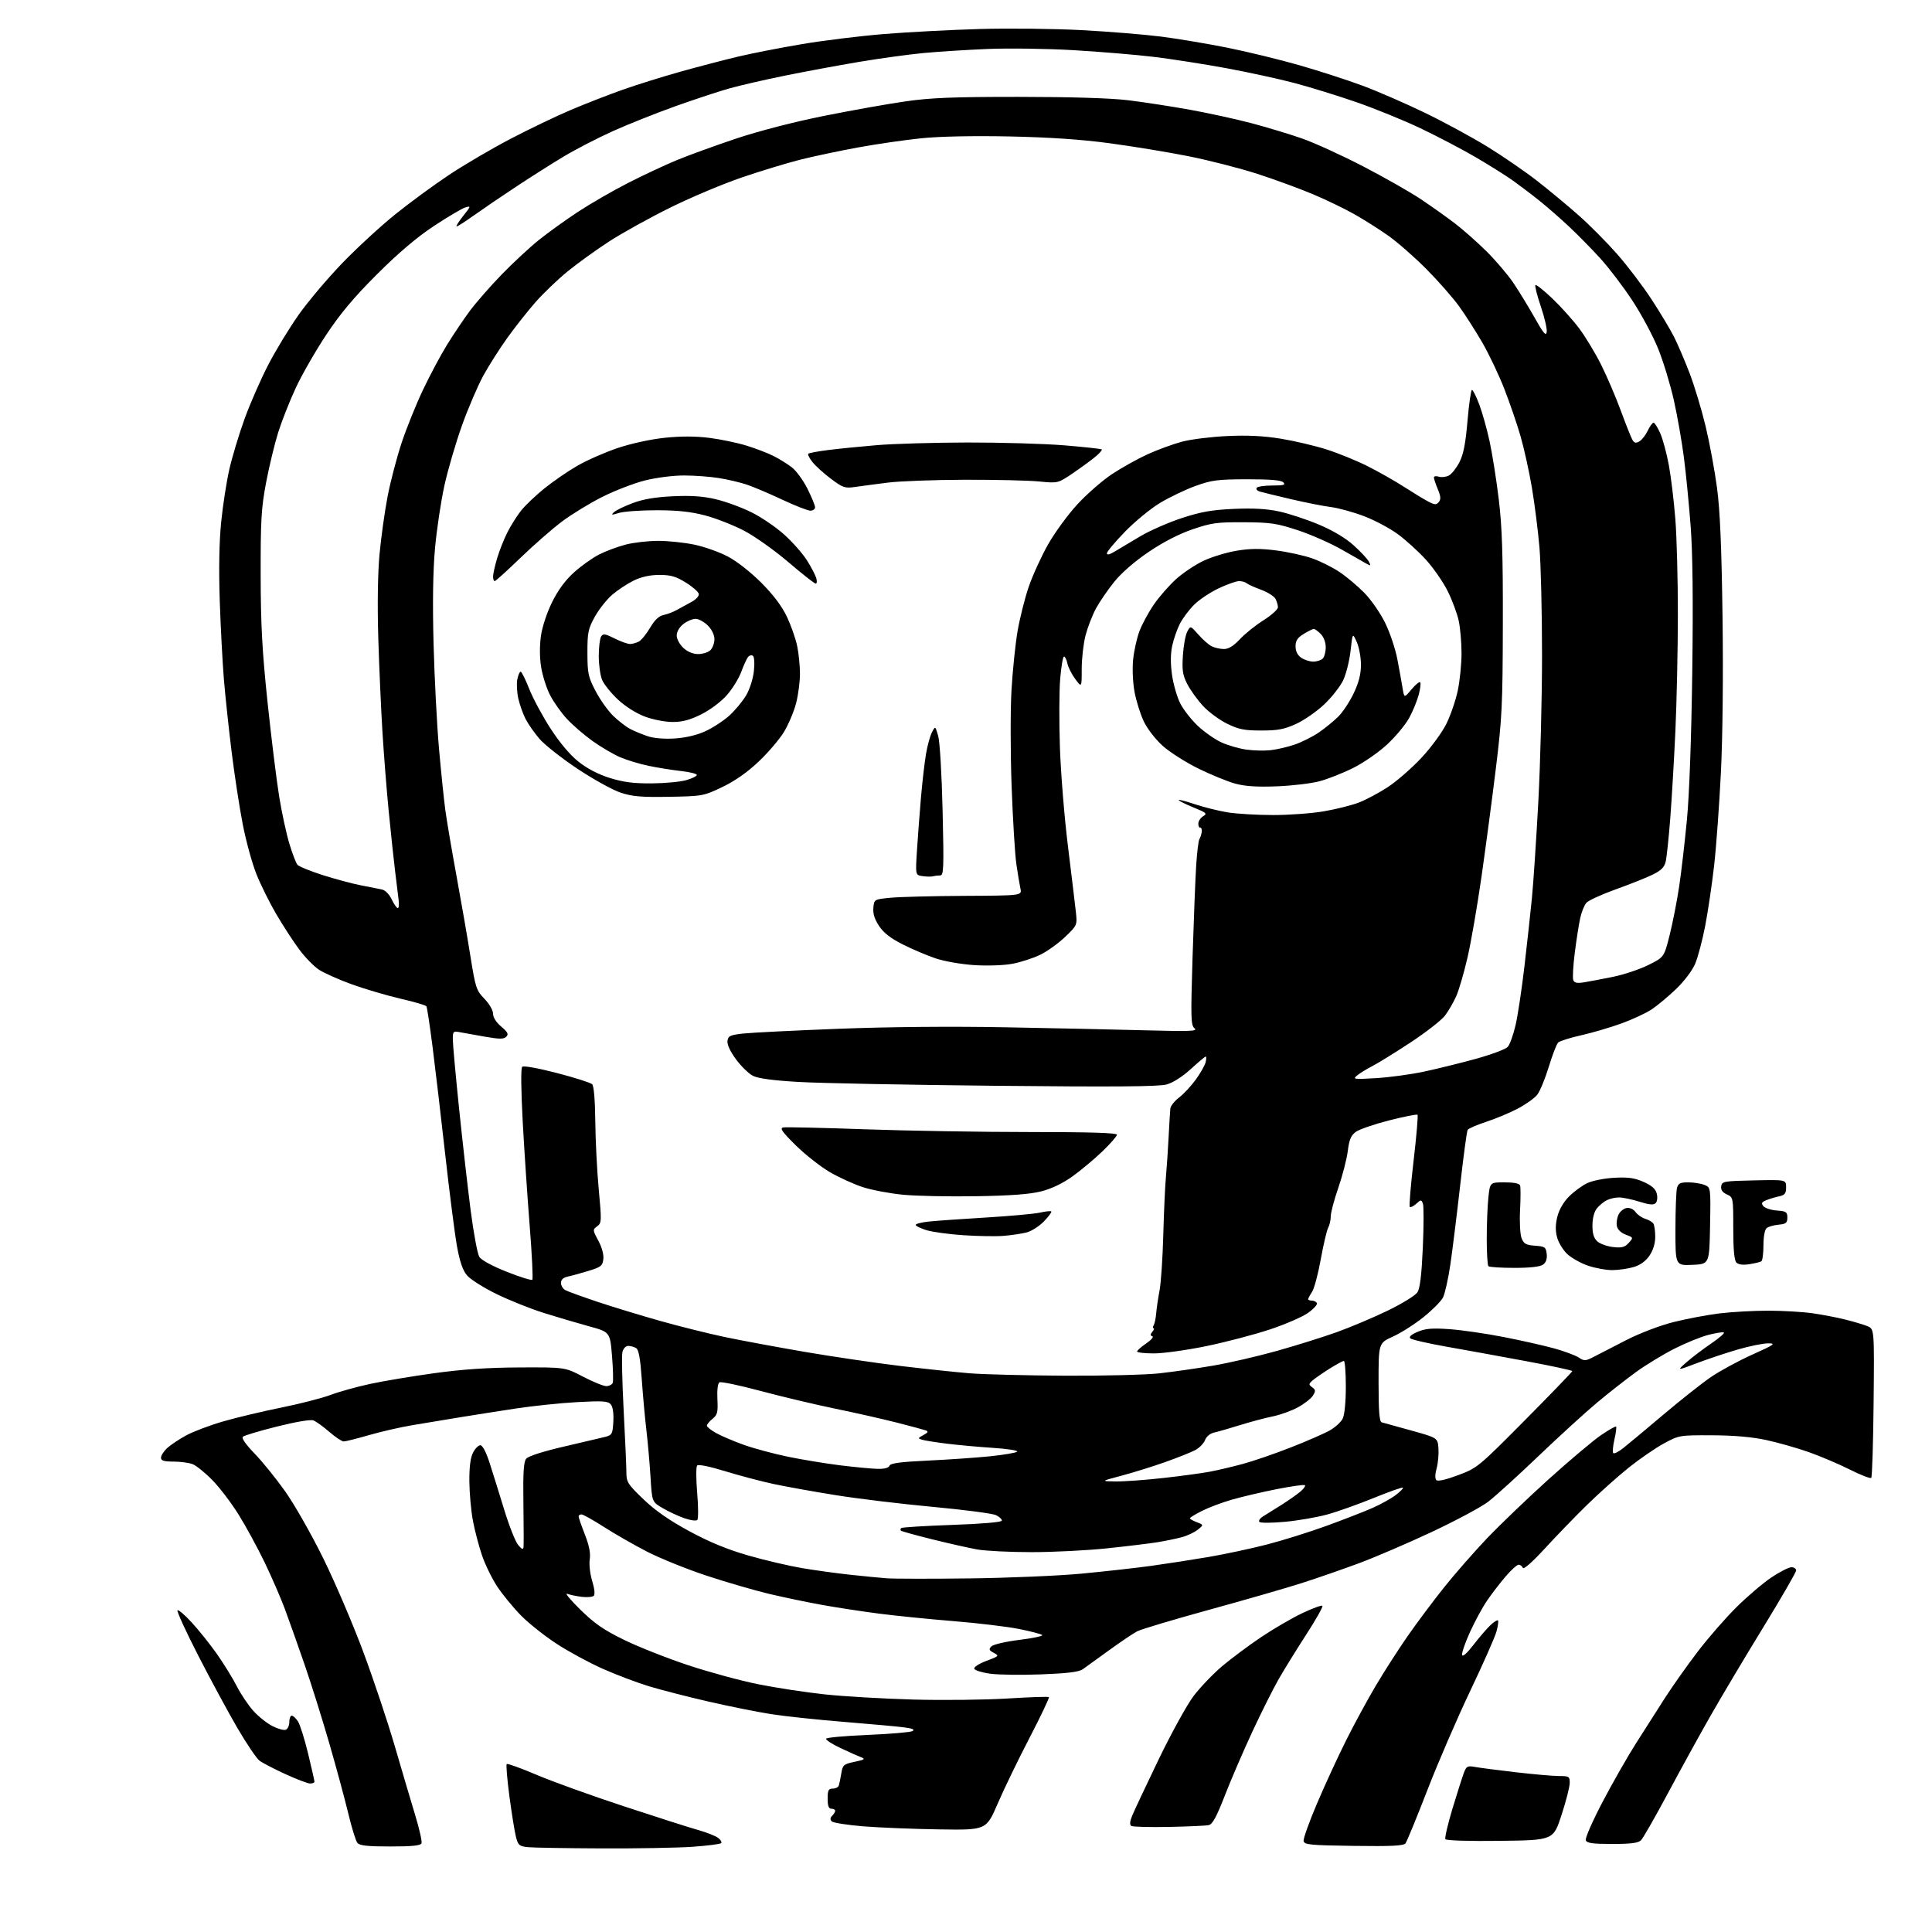 <?xml version="1.0" encoding="UTF-8" standalone="no"?>
<svg 
  version="1.1" 
  xmlns="http://www.w3.org/2000/svg" 
  xmlns:xlink="http://www.w3.org/1999/xlink" 
  xmlns:svg="http://www.w3.org/2000/svg"
  xmlns:rdf="http://www.w3.org/1999/02/22-rdf-syntax-ns#"
  xmlns:cc="http://creativecommons.org/ns#"
  xmlns:dc="http://purl.org/dc/elements/1.1/"
  viewBox="0 0 768 768"
  width="768"
  height="768"
>
<style>svg {background-color: white; }</style>"
<path stroke="none" fill="black" fill-rule="evenodd" d="M239.00,734.77C224.97,734.71 211.82,734.49 209.77,734.27C206.43,733.92 205.95,733.50 205.10,730.19C204.58,728.16 203.42,720.94 202.51,714.15C201.61,707.35 201.12,701.54 201.43,701.24C201.73,700.94 207.05,702.85 213.24,705.49C219.43,708.13 235.07,713.78 248.00,718.03C260.93,722.29 274.20,726.53 277.50,727.45C280.80,728.38 284.37,729.78 285.43,730.56C286.49,731.34 287.04,732.29 286.66,732.68C286.27,733.06 281.13,733.71 275.23,734.13C269.33,734.54 253.03,734.83 239.00,734.77zM155.15,734.00C146.17,734.00 142.96,733.66 142.08,732.60C141.44,731.83 139.80,726.54 138.44,720.85C137.07,715.16 133.68,702.62 130.90,693.00C128.12,683.38 123.67,669.20 121.01,661.50C118.35,653.80 114.84,643.90 113.20,639.50C111.56,635.10 107.94,626.77 105.16,621.00C102.37,615.23 97.75,606.73 94.88,602.13C92.02,597.52 87.32,591.34 84.44,588.39C81.56,585.44 78.00,582.57 76.53,582.01C75.07,581.46 71.65,581.00 68.93,581.00C65.15,581.00 64.00,580.64 64.00,579.45C64.00,578.60 65.10,576.89 66.44,575.64C67.78,574.40 71.19,572.12 74.03,570.58C76.86,569.04 83.52,566.53 88.84,565.00C94.15,563.47 104.50,561.01 111.84,559.53C119.18,558.05 127.95,555.80 131.34,554.53C134.73,553.25 141.79,551.28 147.04,550.15C152.28,549.01 163.75,547.09 172.54,545.88C183.80,544.32 193.82,543.64 206.55,543.58C224.61,543.50 224.61,543.50 231.78,547.25C235.72,549.31 239.87,551.00 241.00,551.00C242.14,551.00 243.29,550.41 243.56,549.70C243.84,548.98 243.71,544.14 243.28,538.95C242.50,529.50 242.50,529.50 234.00,527.18C229.32,525.90 221.22,523.51 216.00,521.86C210.78,520.21 202.34,516.83 197.27,514.35C192.19,511.86 186.95,508.54 185.63,506.97C183.94,504.96 182.76,501.53 181.64,495.31C180.77,490.46 178.68,474.12 176.99,459.00C175.30,443.88 173.03,424.59 171.95,416.14C170.87,407.69 169.77,400.44 169.51,400.02C169.25,399.60 164.64,398.24 159.27,397.01C153.90,395.77 145.22,393.22 140.00,391.34C134.78,389.46 128.83,386.82 126.79,385.47C124.75,384.13 121.20,380.47 118.89,377.35C116.59,374.24 112.53,368.00 109.88,363.49C107.23,358.98 103.66,351.80 101.95,347.53C100.24,343.26 97.78,334.31 96.49,327.64C95.19,320.96 93.21,308.07 92.09,299.00C90.96,289.93 89.58,276.95 89.01,270.17C88.45,263.38 87.70,249.21 87.35,238.67C86.94,226.27 87.14,215.26 87.92,207.50C88.58,200.90 90.05,191.45 91.18,186.50C92.31,181.55 95.03,172.55 97.22,166.50C99.41,160.45 103.65,150.78 106.64,145.00C109.63,139.22 115.10,130.24 118.79,125.03C122.48,119.83 130.20,110.69 135.94,104.72C141.69,98.75 151.14,90.03 156.94,85.35C162.75,80.66 172.45,73.54 178.50,69.52C184.55,65.50 195.57,59.04 203.00,55.16C210.43,51.28 221.22,46.11 227.00,43.66C232.78,41.22 242.00,37.62 247.50,35.68C253.00,33.73 263.35,30.49 270.50,28.49C277.65,26.49 288.00,23.78 293.50,22.48C299.00,21.18 310.37,18.96 318.77,17.54C327.16,16.12 341.79,14.32 351.27,13.54C360.74,12.77 377.95,11.86 389.50,11.53C401.05,11.20 419.27,11.41 430.00,11.98C440.73,12.55 454.90,13.71 461.50,14.54C468.10,15.38 480.02,17.38 488.00,18.98C495.98,20.59 508.87,23.73 516.66,25.97C524.45,28.21 535.70,31.85 541.66,34.07C547.62,36.28 558.80,41.15 566.50,44.88C574.20,48.61 585.45,54.72 591.50,58.46C597.55,62.19 606.32,68.23 610.99,71.87C615.65,75.50 623.05,81.63 627.42,85.49C631.79,89.34 638.73,96.33 642.84,101.00C646.95,105.67 653.10,113.78 656.51,119.00C659.92,124.22 663.94,130.92 665.44,133.88C666.94,136.83 669.73,143.36 671.65,148.38C673.57,153.39 676.44,162.90 678.02,169.50C679.60,176.10 681.64,187.12 682.55,194.00C683.74,202.93 684.36,217.49 684.73,245.02C685.05,268.18 684.79,292.89 684.09,307.02C683.45,319.93 682.24,336.57 681.40,344.00C680.56,351.43 678.96,362.23 677.85,368.00C676.74,373.77 674.93,380.61 673.82,383.19C672.65,385.90 669.42,390.15 666.15,393.27C663.04,396.23 658.68,399.85 656.46,401.32C654.24,402.78 648.84,405.28 644.46,406.87C640.08,408.45 632.90,410.56 628.50,411.55C624.10,412.53 620.00,413.83 619.39,414.42C618.78,415.01 617.10,419.37 615.66,424.09C614.21,428.82 612.15,433.81 611.08,435.17C610.01,436.54 606.51,439.03 603.31,440.70C600.12,442.38 594.47,444.74 590.76,445.95C587.05,447.17 583.75,448.60 583.42,449.13C583.08,449.67 581.74,459.65 580.43,471.31C579.11,482.96 577.35,497.14 576.52,502.81C575.68,508.48 574.36,514.33 573.60,515.81C572.83,517.29 569.34,520.79 565.85,523.60C562.36,526.40 556.91,529.86 553.75,531.29C548.00,533.89 548.00,533.89 548.00,549.48C548.00,561.10 548.32,565.15 549.25,565.40C549.94,565.59 555.23,567.05 561.00,568.65C571.50,571.57 571.50,571.57 571.81,575.75C571.97,578.05 571.65,581.62 571.08,583.69C570.44,586.00 570.40,587.80 570.97,588.37C571.55,588.95 574.86,588.19 579.64,586.40C587.25,583.55 587.70,583.18 606.19,564.54C616.54,554.11 625.00,545.33 625.00,545.04C625.00,544.74 616.79,542.97 606.75,541.10C596.71,539.23 582.44,536.63 575.03,535.33C567.62,534.02 561.12,532.52 560.60,532.00C559.99,531.39 561.08,530.44 563.57,529.40C566.67,528.10 569.33,527.88 576.15,528.36C580.91,528.69 590.59,530.09 597.65,531.47C604.72,532.85 613.79,534.90 617.82,536.01C621.85,537.13 626.23,538.76 627.56,539.63C629.80,541.10 630.26,541.07 633.74,539.26C635.81,538.18 641.62,535.19 646.66,532.61C651.81,529.98 659.91,526.89 665.16,525.57C670.30,524.27 678.55,522.71 683.50,522.10C688.45,521.50 697.23,521.01 703.00,521.02C708.77,521.03 716.65,521.49 720.50,522.04C724.35,522.59 730.20,523.71 733.50,524.53C736.80,525.36 740.76,526.53 742.29,527.15C745.08,528.28 745.08,528.28 744.79,557.56C744.63,573.66 744.21,587.13 743.85,587.48C743.50,587.84 739.67,586.35 735.35,584.18C731.03,582.01 723.67,578.88 719.00,577.23C714.33,575.58 706.67,573.41 702.00,572.41C696.36,571.20 689.13,570.58 680.50,570.55C667.63,570.50 667.44,570.53 661.36,573.83C657.99,575.66 651.69,580.00 647.36,583.47C643.04,586.95 635.65,593.55 630.95,598.15C626.25,602.74 618.69,610.55 614.15,615.50C609.17,620.92 605.68,624.00 605.36,623.25C605.07,622.56 604.31,622.00 603.67,622.00C603.02,622.00 600.67,624.14 598.44,626.75C596.21,629.36 592.91,633.65 591.12,636.29C589.32,638.92 586.29,644.50 584.38,648.69C582.47,652.88 581.04,656.99 581.21,657.82C581.39,658.77 583.06,657.31 585.70,653.89C588.02,650.89 591.05,647.36 592.45,646.05C593.85,644.73 595.21,643.87 595.47,644.14C595.73,644.40 595.46,646.39 594.87,648.56C594.28,650.73 589.59,661.34 584.44,672.15C579.29,682.95 571.61,700.73 567.38,711.65C563.15,722.57 559.24,732.07 558.70,732.77C557.95,733.74 553.05,733.98 538.12,733.77C520.73,733.53 518.49,733.31 518.20,731.83C518.03,730.91 520.44,724.16 523.57,716.83C526.69,709.50 531.90,698.21 535.14,691.74C538.37,685.27 543.74,675.40 547.07,669.80C550.39,664.21 556.06,655.40 559.66,650.23C563.26,645.07 569.70,636.46 573.97,631.10C578.24,625.74 585.95,616.93 591.11,611.51C596.28,606.10 607.27,595.55 615.55,588.08C623.83,580.61 633.17,572.74 636.30,570.58C639.44,568.43 642.19,566.86 642.42,567.09C642.65,567.31 642.35,569.64 641.75,572.25C641.15,574.86 640.95,577.29 641.30,577.64C641.66,577.99 643.42,577.11 645.22,575.68C647.03,574.26 654.12,568.33 661.00,562.52C667.88,556.70 676.42,549.94 680.00,547.48C683.58,545.02 691.00,540.99 696.50,538.51C705.42,534.50 706.11,534.01 702.86,534.00C700.86,534.00 695.46,535.09 690.86,536.43C686.26,537.76 678.90,540.22 674.50,541.89C666.50,544.93 666.50,544.93 670.50,541.44C672.70,539.52 677.09,536.19 680.26,534.04C683.43,531.89 685.68,529.93 685.26,529.69C684.84,529.44 682.05,529.87 679.06,530.65C676.07,531.42 670.00,533.90 665.56,536.15C661.13,538.40 654.35,542.52 650.50,545.30C646.65,548.08 639.70,553.52 635.06,557.39C630.41,561.26 619.84,570.90 611.56,578.82C603.28,586.74 594.25,594.93 591.50,597.02C588.75,599.11 578.72,604.48 569.21,608.95C559.70,613.41 546.65,619.02 540.21,621.41C533.77,623.80 523.55,627.35 517.50,629.29C511.45,631.23 494.90,636.00 480.73,639.89C466.55,643.79 453.66,647.64 452.08,648.46C450.50,649.28 445.45,652.68 440.85,656.02C436.26,659.37 431.55,662.76 430.39,663.57C428.88,664.63 424.21,665.20 413.89,665.59C405.98,665.89 396.84,665.77 393.58,665.32C390.33,664.87 387.49,663.98 387.28,663.34C387.06,662.69 389.22,661.31 392.13,660.22C397.17,658.35 397.28,658.22 395.07,657.04C393.12,656.00 392.98,655.59 394.13,654.44C394.89,653.68 399.88,652.54 405.29,651.87C410.67,651.21 414.72,650.34 414.29,649.95C413.85,649.55 409.68,648.46 405.00,647.53C400.32,646.60 388.62,645.20 379.00,644.42C369.38,643.64 356.10,642.30 349.50,641.45C342.90,640.60 332.77,639.05 327.00,638.02C321.23,636.98 311.69,635.00 305.82,633.61C299.95,632.21 288.72,628.95 280.88,626.36C273.04,623.76 262.43,619.48 257.30,616.85C252.18,614.21 244.45,609.80 240.14,607.03C235.83,604.26 231.78,602.00 231.15,602.00C230.52,602.00 230.00,602.36 230.00,602.81C230.00,603.26 231.12,606.48 232.49,609.97C234.21,614.37 234.81,617.41 234.43,619.91C234.12,621.91 234.56,625.70 235.41,628.48C236.30,631.36 236.57,633.83 236.06,634.34C235.57,634.83 233.45,635.02 231.34,634.78C229.23,634.53 226.60,633.98 225.50,633.57C224.40,633.16 226.74,635.99 230.70,639.87C236.41,645.46 240.03,647.95 248.20,651.93C253.86,654.69 265.25,659.19 273.50,661.93C281.75,664.67 294.26,668.07 301.30,669.49C308.34,670.91 320.27,672.73 327.80,673.54C335.34,674.35 351.18,675.27 363.00,675.60C374.82,675.92 391.70,675.73 400.50,675.18C409.30,674.63 416.71,674.38 416.96,674.63C417.21,674.88 413.75,682.15 409.27,690.79C404.78,699.43 399.07,711.23 396.58,717.00C392.05,727.50 392.05,727.50 373.27,727.21C362.95,727.05 349.36,726.50 343.08,725.99C336.80,725.47 331.19,724.59 330.63,724.03C329.92,723.32 329.98,722.62 330.80,721.80C331.46,721.14 332.00,720.24 332.00,719.80C332.00,719.36 331.32,719.00 330.50,719.00C329.42,719.00 329.00,717.89 329.00,715.00C329.00,711.65 329.33,711.00 331.03,711.00C332.15,711.00 333.24,710.44 333.45,709.75C333.67,709.06 334.11,706.89 334.44,704.91C334.99,701.58 335.36,701.26 339.76,700.34C343.51,699.56 344.08,699.20 342.50,698.62C341.40,698.21 337.67,696.55 334.20,694.92C330.74,693.30 328.13,691.60 328.41,691.14C328.69,690.69 336.19,690.02 345.06,689.65C353.94,689.28 361.89,688.60 362.72,688.14C363.78,687.54 362.78,687.10 359.37,686.65C356.69,686.30 345.95,685.32 335.50,684.48C325.05,683.64 312.00,682.25 306.50,681.39C301.00,680.52 289.75,678.27 281.51,676.37C273.26,674.47 262.69,671.75 258.01,670.33C253.33,668.91 245.10,665.80 239.72,663.42C234.34,661.04 226.03,656.54 221.25,653.42C216.46,650.30 210.06,645.21 207.02,642.10C203.99,639.00 199.78,633.87 197.68,630.71C195.59,627.55 192.84,621.93 191.59,618.23C190.33,614.53 188.71,608.35 187.99,604.50C187.26,600.65 186.63,593.67 186.58,589.00C186.53,583.25 186.99,579.53 188.01,577.50C188.85,575.85 190.16,574.50 190.94,574.50C191.81,574.50 193.23,577.20 194.62,581.50C195.86,585.35 198.48,593.73 200.43,600.13C202.38,606.52 204.87,612.82 205.96,614.13C207.41,615.88 207.98,616.11 208.11,615.00C208.21,614.17 208.18,606.30 208.06,597.50C207.89,585.39 208.16,581.10 209.17,579.86C209.98,578.85 215.78,576.99 224.00,575.08C231.43,573.36 238.85,571.61 240.50,571.20C243.30,570.48 243.52,570.09 243.81,565.14C243.99,561.85 243.62,559.25 242.81,558.28C241.71,556.95 239.71,556.81 229.51,557.36C222.90,557.72 211.88,558.87 205.00,559.91C198.12,560.96 188.00,562.55 182.50,563.45C177.00,564.34 168.62,565.73 163.87,566.54C159.12,567.34 151.36,569.12 146.61,570.50C141.86,571.87 137.36,573.00 136.63,573.00C135.89,573.00 133.31,571.28 130.89,569.18C128.48,567.07 125.63,565.03 124.56,564.63C123.41,564.21 117.45,565.22 110.06,567.08C103.15,568.81 97.07,570.64 96.54,571.13C95.95,571.68 97.71,574.21 101.16,577.76C104.22,580.92 109.72,587.70 113.36,592.84C117.01,597.98 123.79,609.91 128.44,619.34C133.10,628.78 140.25,645.50 144.35,656.50C148.45,667.50 154.10,684.38 156.90,694.00C159.70,703.62 163.35,715.98 165.02,721.46C166.69,726.94 167.83,732.00 167.56,732.71C167.19,733.66 163.94,734.00 155.15,734.00zM640.90,733.00C633.05,733.00 630.82,732.69 630.37,731.53C630.06,730.72 633.07,723.86 637.05,716.28C641.03,708.70 647.01,698.23 650.33,693.00C653.65,687.77 658.82,679.67 661.82,675.00C664.82,670.33 670.70,662.01 674.89,656.53C679.07,651.04 686.05,643.05 690.38,638.77C694.72,634.49 700.95,629.19 704.24,627.00C707.54,624.80 711.08,623.00 712.11,623.00C713.15,623.00 714.00,623.57 714.00,624.27C714.00,624.97 708.08,635.21 700.84,647.02C693.60,658.83 684.22,674.58 679.99,682.00C675.76,689.42 668.14,703.27 663.06,712.77C657.98,722.27 653.15,730.70 652.34,731.52C651.23,732.63 648.36,733.00 640.90,733.00zM596.31,731.77C583.92,731.93 574.90,731.65 574.56,731.10C574.25,730.59 575.53,725.07 577.42,718.83C579.31,712.60 581.35,706.21 581.95,704.64C582.91,702.10 583.39,701.85 586.27,702.38C588.04,702.71 595.35,703.66 602.49,704.49C609.64,705.32 617.40,706.00 619.74,706.00C623.72,706.00 624.00,706.18 623.99,708.75C623.99,710.26 622.52,716.00 620.73,721.50C617.47,731.50 617.47,731.50 596.31,731.77zM464.65,726.23C457.03,726.38 450.32,726.20 449.74,725.84C449.01,725.39 449.10,724.14 450.03,721.84C450.77,720.00 455.50,709.95 460.53,699.50C465.57,689.05 471.83,677.68 474.45,674.22C477.07,670.77 482.14,665.46 485.73,662.41C489.32,659.37 496.30,654.16 501.25,650.83C506.19,647.51 513.58,643.20 517.66,641.27C521.74,639.33 525.34,638.01 525.67,638.34C526.00,638.66 523.12,643.78 519.28,649.71C515.44,655.65 510.49,663.65 508.28,667.50C506.08,671.35 501.35,680.80 497.77,688.50C494.19,696.20 489.29,707.58 486.88,713.78C483.61,722.21 481.99,725.18 480.50,725.51C479.40,725.76 472.27,726.08 464.65,726.23zM123.25,708.97C122.29,708.96 117.86,707.27 113.41,705.22C108.96,703.18 104.36,700.79 103.19,699.92C102.01,699.06 98.05,693.21 94.38,686.92C90.71,680.64 83.71,667.68 78.81,658.13C73.91,648.58 70.20,640.48 70.55,640.13C70.90,639.78 73.44,641.94 76.19,644.93C78.94,647.91 83.44,653.53 86.19,657.43C88.93,661.32 92.50,667.10 94.12,670.28C95.74,673.46 98.70,677.88 100.71,680.10C102.72,682.33 106.13,685.04 108.28,686.14C110.43,687.24 112.83,687.90 113.60,687.60C114.37,687.31 115.00,685.92 115.00,684.53C115.00,683.14 115.44,682.00 115.98,682.00C116.51,682.00 117.62,683.02 118.43,684.26C119.25,685.50 121.06,691.24 122.46,697.01C123.85,702.78 125.00,707.84 125.00,708.25C125.00,708.66 124.21,708.99 123.25,708.97zM385.50,627.44C400.90,627.25 420.93,626.40 430.00,625.54C439.07,624.68 451.45,623.30 457.50,622.47C463.55,621.63 473.82,620.05 480.32,618.94C486.82,617.83 497.24,615.61 503.46,614.01C509.69,612.41 520.34,609.07 527.14,606.61C533.94,604.14 542.20,600.93 545.50,599.47C548.80,598.02 552.99,595.70 554.82,594.31C556.64,592.93 557.93,591.60 557.69,591.36C557.45,591.12 552.20,592.98 546.02,595.49C539.84,598.01 531.52,600.96 527.54,602.05C523.56,603.14 516.08,604.44 510.90,604.93C505.73,605.42 501.11,605.45 500.64,605.00C500.17,604.55 500.85,603.54 502.14,602.75C503.44,601.96 506.75,599.89 509.50,598.15C512.25,596.40 515.58,594.07 516.89,592.96C518.21,591.86 519.03,590.70 518.73,590.39C518.42,590.09 513.30,590.81 507.34,591.99C501.38,593.18 493.35,595.07 489.50,596.19C485.65,597.31 480.36,599.31 477.75,600.63C475.14,601.95 473.00,603.26 473.00,603.54C473.00,603.82 474.24,604.52 475.75,605.10C478.50,606.16 478.50,606.16 476.16,608.06C474.87,609.11 471.98,610.47 469.75,611.07C467.51,611.67 463.14,612.57 460.03,613.07C456.92,613.57 447.95,614.66 440.08,615.49C432.22,616.32 418.72,617.00 410.08,617.00C401.44,617.00 391.70,616.52 388.43,615.93C385.17,615.34 377.12,613.53 370.55,611.90C363.98,610.27 358.39,608.72 358.13,608.47C357.88,608.21 357.92,607.74 358.24,607.43C358.55,607.12 367.63,606.56 378.41,606.18C390.12,605.77 398.11,605.10 398.23,604.50C398.35,603.95 397.31,602.96 395.93,602.30C394.55,601.63 383.31,600.16 370.96,599.02C358.61,597.88 341.30,595.80 332.50,594.39C323.70,592.99 312.45,590.97 307.50,589.91C302.55,588.85 293.88,586.56 288.23,584.82C282.06,582.92 277.62,582.02 277.12,582.57C276.67,583.08 276.68,587.98 277.14,593.45C277.61,598.93 277.63,603.77 277.18,604.22C276.73,604.67 274.38,604.34 271.96,603.49C269.54,602.63 265.68,600.83 263.38,599.48C259.19,597.03 259.19,597.03 258.60,587.26C258.27,581.89 257.53,573.45 256.95,568.50C256.36,563.55 255.54,554.40 255.10,548.16C254.55,540.17 253.90,536.55 252.91,535.92C252.13,535.43 250.72,535.02 249.77,535.02C248.76,535.01 247.78,536.02 247.43,537.43C247.09,538.77 247.31,549.18 247.91,560.57C248.51,571.95 249.00,583.12 249.00,585.37C249.00,589.13 249.56,590.02 255.79,595.99C260.56,600.55 266.03,604.36 274.10,608.72C282.14,613.06 289.20,615.96 297.55,618.36C304.12,620.25 313.77,622.50 319.00,623.38C324.23,624.25 332.77,625.43 338.00,625.99C343.23,626.55 349.75,627.19 352.50,627.40C355.25,627.61 370.10,627.63 385.50,627.44zM443.50,588.90C446.80,588.94 455.35,588.32 462.50,587.52C469.65,586.72 477.98,585.59 481.00,585.01C484.02,584.44 489.88,583.06 494.00,581.95C498.12,580.84 506.69,577.90 513.03,575.41C519.37,572.93 526.34,569.89 528.51,568.67C530.68,567.45 533.03,565.34 533.72,563.98C534.48,562.48 534.98,557.46 534.99,551.25C534.99,545.61 534.64,541.00 534.20,541.00C533.75,541.00 531.17,542.40 528.45,544.11C525.73,545.82 522.72,547.91 521.76,548.75C520.17,550.16 520.16,550.39 521.63,551.47C523.00,552.48 523.04,552.96 521.90,554.78C521.17,555.95 518.49,558.05 515.94,559.43C513.40,560.82 508.88,562.45 505.91,563.05C502.93,563.65 497.12,565.20 493.00,566.48C488.88,567.77 484.25,569.10 482.71,569.44C481.03,569.81 479.57,571.01 479.01,572.48C478.50,573.81 476.71,575.62 475.03,576.49C473.35,577.36 468.04,579.47 463.24,581.18C458.43,582.89 450.68,585.31 446.00,586.56C437.50,588.82 437.50,588.82 443.50,588.90zM348.78,583.89C351.54,583.96 353.25,583.52 353.58,582.65C353.97,581.65 357.87,581.12 368.80,580.61C376.88,580.23 388.00,579.46 393.50,578.90C399.00,578.34 403.88,577.51 404.34,577.06C404.80,576.60 400.52,575.93 394.84,575.56C389.15,575.19 380.90,574.44 376.50,573.90C372.10,573.35 367.63,572.65 366.58,572.33C364.80,571.80 364.83,571.66 367.08,570.45C368.94,569.45 369.15,569.02 368.00,568.60C367.18,568.31 362.00,566.91 356.50,565.51C351.00,564.10 339.98,561.61 332.00,559.97C324.02,558.32 310.66,555.15 302.29,552.91C293.93,550.66 286.59,549.14 285.98,549.51C285.33,549.92 285.00,552.59 285.18,556.19C285.44,561.40 285.19,562.43 283.24,564.01C282.01,565.00 281.00,566.23 281.00,566.73C281.00,567.22 282.69,568.57 284.75,569.71C286.81,570.85 291.77,572.95 295.77,574.38C299.76,575.80 307.64,577.92 313.27,579.08C318.89,580.24 328.23,581.77 334.00,582.49C339.77,583.20 346.43,583.83 348.78,583.89zM423.29,546.86C438.57,546.94 455.45,546.52 460.79,545.93C466.13,545.34 475.68,543.98 482.00,542.90C488.32,541.83 499.80,539.19 507.50,537.03C515.20,534.87 526.00,531.49 531.50,529.51C537.00,527.53 546.10,523.68 551.73,520.95C557.36,518.22 562.63,514.97 563.43,513.74C564.47,512.15 565.10,506.93 565.60,495.85C565.98,487.25 565.99,479.42 565.63,478.47C565.00,476.82 564.85,476.83 562.97,478.52C561.88,479.51 560.73,480.06 560.41,479.75C560.10,479.43 560.78,471.19 561.92,461.43C563.07,451.66 563.77,443.44 563.48,443.15C563.20,442.86 558.13,443.86 552.23,445.37C546.33,446.87 540.38,448.92 539.00,449.91C537.03,451.33 536.34,452.96 535.76,457.58C535.35,460.80 533.66,467.35 532.01,472.13C530.35,476.91 529.00,482.02 529.00,483.48C529.00,484.94 528.54,487.00 527.97,488.05C527.41,489.11 526.08,494.74 525.03,500.57C523.98,506.40 522.42,512.24 521.56,513.55C520.70,514.86 520.00,516.17 520.00,516.46C520.00,516.76 520.65,517.00 521.44,517.00C522.23,517.00 523.15,517.43 523.48,517.97C523.81,518.50 522.27,520.24 520.07,521.83C517.87,523.43 511.00,526.42 504.82,528.47C498.63,530.53 487.25,533.51 479.54,535.10C471.82,536.69 462.46,537.99 458.75,538.00C455.04,538.00 452.00,537.66 452.01,537.25C452.01,536.84 453.64,535.39 455.63,534.04C457.61,532.69 458.72,531.41 458.08,531.19C457.20,530.90 457.20,530.47 458.08,529.40C458.72,528.63 458.94,528.00 458.56,528.00C458.19,528.00 458.20,527.48 458.59,526.85C458.98,526.22 459.44,524.08 459.60,522.10C459.76,520.12 460.36,516.02 460.94,513.00C461.51,509.98 462.18,500.07 462.42,491.00C462.66,481.93 463.13,471.57 463.46,468.00C463.79,464.43 464.28,457.23 464.54,452.00C464.81,446.77 465.12,441.66 465.23,440.64C465.34,439.61 466.91,437.65 468.72,436.27C470.53,434.89 473.52,431.67 475.36,429.13C477.20,426.58 478.95,423.49 479.26,422.25C479.56,421.01 479.58,420.00 479.30,420.00C479.01,420.00 476.33,422.24 473.34,424.98C470.00,428.03 466.27,430.40 463.70,431.11C460.61,431.95 442.64,432.09 396.00,431.62C361.07,431.27 325.70,430.58 317.40,430.09C307.12,429.49 301.33,428.70 299.26,427.63C297.58,426.77 294.56,423.80 292.53,421.05C290.25,417.93 288.98,415.18 289.18,413.77C289.46,411.79 290.26,411.42 295.50,410.84C298.80,410.48 315.90,409.63 333.50,408.95C353.48,408.18 378.45,407.96 400.00,408.37C418.98,408.72 443.95,409.26 455.50,409.57C473.17,410.04 476.24,409.92 474.86,408.79C473.38,407.57 473.31,404.87 474.06,380.47C474.53,365.64 475.17,349.26 475.50,344.08C475.83,338.89 476.40,334.17 476.77,333.58C477.14,332.98 477.56,331.71 477.71,330.75C477.86,329.79 477.59,329.00 477.10,329.00C476.62,329.00 476.28,328.21 476.36,327.25C476.44,326.29 477.33,325.01 478.35,324.41C479.98,323.45 479.50,323.03 474.59,321.04C471.50,319.78 468.78,318.45 468.55,318.07C468.31,317.70 471.14,318.40 474.81,319.64C478.49,320.87 484.43,322.35 488.00,322.93C491.57,323.51 499.73,323.99 506.12,323.99C512.51,324.00 521.62,323.32 526.37,322.49C531.12,321.67 537.29,320.12 540.08,319.06C542.87,318.00 548.06,315.24 551.61,312.93C555.15,310.62 561.18,305.38 565.00,301.29C568.89,297.13 573.28,291.14 574.98,287.68C576.65,284.28 578.68,278.35 579.49,274.50C580.30,270.65 580.97,264.03 580.98,259.80C580.99,255.56 580.49,249.71 579.87,246.80C579.25,243.88 577.26,238.53 575.44,234.90C573.62,231.27 569.73,225.68 566.81,222.47C563.89,219.27 558.90,214.73 555.73,212.39C552.55,210.04 546.48,206.80 542.23,205.19C537.98,203.57 532.08,201.95 529.12,201.57C526.16,201.20 518.96,199.78 513.12,198.41C507.28,197.04 501.71,195.69 500.74,195.39C499.76,195.10 499.23,194.44 499.54,193.93C499.86,193.42 502.66,193.00 505.76,193.00C510.27,193.00 511.15,192.75 510.15,191.75C509.27,190.87 504.95,190.51 495.70,190.52C483.97,190.55 481.69,190.84 475.19,193.19C471.17,194.65 464.82,197.69 461.08,199.95C457.34,202.21 451.07,207.37 447.14,211.42C443.21,215.47 440.00,219.32 440.00,219.97C440.00,220.73 441.20,220.42 443.25,219.16C445.04,218.06 449.65,215.31 453.50,213.05C457.35,210.80 464.77,207.57 470.00,205.87C477.47,203.44 481.85,202.67 490.50,202.29C498.20,201.95 503.60,202.26 508.50,203.32C512.35,204.15 519.44,206.49 524.26,208.52C529.82,210.86 534.84,213.85 538.03,216.72C540.80,219.20 543.53,222.12 544.10,223.19C545.02,224.91 544.92,225.03 543.33,224.15C542.32,223.60 537.90,221.08 533.50,218.55C529.10,216.02 521.23,212.54 516.00,210.81C507.56,208.03 505.16,207.67 494.50,207.60C483.79,207.54 481.59,207.84 474.07,210.41C468.64,212.26 462.42,215.46 456.61,219.40C451.08,223.14 445.78,227.74 442.94,231.27C440.39,234.43 437.13,239.19 435.69,241.83C434.25,244.48 432.38,249.30 431.53,252.53C430.69,255.77 430.00,261.79 430.00,265.90C430.00,273.39 430.00,273.39 427.44,269.94C426.03,268.05 424.62,265.26 424.31,263.75C424.00,262.24 423.40,261.00 422.96,261.00C422.53,261.00 421.85,264.94 421.45,269.75C421.04,274.56 420.99,286.82 421.33,297.00C421.67,307.18 423.09,324.73 424.48,336.00C425.87,347.27 427.29,359.04 427.63,362.14C428.26,367.78 428.26,367.78 423.42,372.42C420.76,374.97 416.31,378.17 413.54,379.52C410.77,380.87 405.80,382.49 402.50,383.11C399.04,383.76 392.60,383.98 387.31,383.65C382.17,383.32 375.39,382.14 371.92,380.97C368.51,379.82 362.64,377.33 358.87,375.43C354.04,373.00 351.26,370.83 349.44,368.09C347.65,365.39 346.96,363.16 347.18,360.84C347.50,357.50 347.51,357.50 354.00,356.87C357.57,356.52 370.79,356.18 383.37,356.12C406.23,356.00 406.23,356.00 405.64,353.25C405.31,351.74 404.58,347.35 404.02,343.50C403.46,339.65 402.61,325.70 402.13,312.50C401.65,299.30 401.63,282.15 402.08,274.38C402.53,266.61 403.62,256.04 404.50,250.88C405.39,245.72 407.38,237.80 408.93,233.27C410.48,228.75 413.94,221.17 416.62,216.42C419.31,211.68 424.57,204.48 428.32,200.43C432.07,196.37 438.23,191.00 442.01,188.49C445.79,185.98 452.17,182.42 456.19,180.58C460.21,178.75 466.43,176.48 470.00,175.54C473.57,174.61 481.68,173.61 488.00,173.33C496.00,172.96 502.44,173.29 509.16,174.39C514.47,175.26 522.57,177.16 527.16,178.61C531.75,180.05 539.10,183.04 543.50,185.24C547.90,187.45 554.52,191.20 558.21,193.58C561.90,195.96 566.24,198.59 567.86,199.43C570.36,200.72 570.97,200.74 571.95,199.56C572.83,198.50 572.73,197.29 571.55,194.47C570.70,192.43 570.00,190.33 570.00,189.81C570.00,189.29 570.88,189.15 571.96,189.49C573.04,189.83 574.84,189.62 575.96,189.02C577.08,188.42 578.97,186.04 580.15,183.72C581.75,180.60 582.59,176.30 583.36,167.25C583.94,160.51 584.74,155.00 585.13,155.00C585.53,155.00 586.83,157.59 588.02,160.75C589.21,163.91 591.05,170.46 592.11,175.30C593.17,180.14 594.81,190.49 595.76,198.30C597.11,209.42 597.47,220.20 597.40,248.00C597.34,280.20 597.08,285.55 594.62,305.50C593.14,317.60 590.57,336.94 588.92,348.49C587.27,360.03 584.78,374.43 583.39,380.49C582.00,386.54 579.98,393.50 578.90,395.94C577.82,398.39 575.79,401.89 574.39,403.73C572.99,405.57 566.81,410.38 560.67,414.42C554.53,418.46 547.70,422.68 545.50,423.80C543.30,424.93 540.60,426.58 539.50,427.49C537.62,429.04 538.08,429.10 547.00,428.58C552.23,428.27 560.77,427.11 566.00,426.00C571.23,424.89 580.53,422.59 586.68,420.90C592.83,419.20 598.53,417.07 599.35,416.16C600.17,415.24 601.57,411.37 602.46,407.53C603.35,403.70 604.94,393.13 606.00,384.03C607.06,374.94 608.39,362.77 608.96,357.00C609.53,351.23 610.67,334.12 611.49,319.00C612.31,303.88 612.98,277.55 612.98,260.50C612.98,243.45 612.52,224.10 611.95,217.50C611.38,210.90 610.03,200.25 608.95,193.82C607.86,187.40 605.83,178.18 604.42,173.33C603.02,168.47 600.10,160.00 597.95,154.49C595.80,148.99 591.89,140.77 589.27,136.23C586.65,131.69 582.48,125.17 580.00,121.74C577.52,118.31 571.67,111.65 567.00,106.95C562.33,102.25 555.58,96.33 552.00,93.79C548.42,91.26 542.35,87.40 538.50,85.22C534.65,83.04 527.23,79.45 522.00,77.24C516.77,75.03 506.80,71.38 499.84,69.12C492.87,66.87 480.50,63.70 472.34,62.08C464.18,60.46 450.07,58.14 441.00,56.93C429.77,55.42 417.09,54.57 401.27,54.24C386.88,53.95 373.56,54.22 366.27,54.96C359.80,55.62 348.43,57.27 341.00,58.63C333.57,59.99 323.23,62.18 318.00,63.50C312.77,64.83 302.43,67.97 295.00,70.50C287.57,73.02 274.75,78.42 266.50,82.49C258.25,86.57 247.26,92.65 242.09,96.02C236.91,99.38 229.48,104.75 225.57,107.94C221.66,111.14 215.95,116.62 212.87,120.12C209.79,123.63 204.76,130.00 201.69,134.28C198.62,138.56 194.32,145.31 192.15,149.28C189.97,153.25 186.16,162.12 183.69,169.00C181.22,175.88 178.05,186.68 176.66,193.00C175.27,199.32 173.59,210.57 172.92,218.00C172.11,227.00 171.92,239.67 172.35,256.00C172.71,269.48 173.68,288.15 174.50,297.50C175.33,306.85 176.46,317.88 177.02,322.00C177.58,326.12 179.56,337.82 181.43,348.00C183.30,358.18 185.80,372.57 186.98,380.00C189.02,392.73 189.34,393.70 192.57,397.04C194.53,399.06 196.00,401.61 196.00,402.97C196.00,404.43 197.26,406.42 199.25,408.09C201.84,410.28 202.25,411.09 201.27,412.10C200.28,413.11 198.62,413.12 192.77,412.10C188.77,411.41 184.26,410.60 182.75,410.31C180.18,409.81 180.00,410.00 180.00,413.18C180.00,415.06 181.12,427.37 182.48,440.55C183.84,453.72 185.91,471.93 187.07,481.00C188.24,490.07 189.80,498.46 190.54,499.64C191.36,500.92 195.72,503.29 201.45,505.56C206.70,507.64 211.27,509.06 211.60,508.73C211.94,508.39 211.47,498.76 210.56,487.31C209.65,475.86 208.40,457.15 207.78,445.72C207.10,433.05 207.02,424.60 207.58,424.07C208.11,423.56 213.93,424.60 221.40,426.55C228.50,428.39 234.80,430.40 235.40,431.00C236.08,431.68 236.55,437.37 236.64,445.80C236.71,453.33 237.33,465.48 238.01,472.80C239.19,485.43 239.16,486.17 237.37,487.48C235.56,488.82 235.57,488.99 237.84,493.18C239.25,495.78 240.05,498.69 239.84,500.50C239.54,503.18 238.91,503.68 234.00,505.18C230.97,506.11 227.26,507.13 225.75,507.45C223.89,507.85 223.00,508.67 223.00,509.98C223.00,511.05 223.79,512.35 224.75,512.86C225.71,513.38 231.42,515.44 237.43,517.46C243.44,519.47 254.59,522.87 262.21,525.02C269.82,527.18 281.42,530.07 287.98,531.46C294.54,532.84 309.04,535.53 320.20,537.44C331.37,539.35 348.38,541.85 358.00,543.00C367.62,544.15 380.00,545.46 385.50,545.91C391.00,546.35 408.01,546.78 423.29,546.86zM641.00,504.89C638.52,504.91 634.11,504.11 631.20,503.10C628.28,502.10 624.56,499.99 622.93,498.43C621.30,496.87 619.51,493.91 618.96,491.84C618.25,489.23 618.29,486.74 619.08,483.61C619.77,480.85 621.55,477.79 623.70,475.63C625.63,473.71 628.84,471.33 630.85,470.36C632.91,469.36 637.61,468.41 641.62,468.19C647.23,467.88 649.73,468.23 653.34,469.82C656.64,471.29 658.11,472.60 658.59,474.50C658.97,476.01 658.78,477.62 658.14,478.26C657.32,479.08 655.61,478.93 651.68,477.69C648.73,476.76 645.10,476.00 643.60,476.00C642.10,476.00 639.89,476.50 638.68,477.12C637.48,477.73 635.72,479.19 634.77,480.37C633.71,481.68 633.04,484.26 633.02,487.10C633.01,490.41 633.55,492.18 634.96,493.46C636.04,494.44 638.85,495.45 641.21,495.72C644.70,496.11 645.87,495.81 647.43,494.08C649.34,491.97 649.33,491.95 646.25,490.79C644.33,490.06 643.00,488.76 642.72,487.34C642.48,486.08 642.80,484.03 643.42,482.78C644.04,481.52 645.51,480.36 646.68,480.19C647.91,480.02 649.37,480.69 650.15,481.80C650.89,482.85 652.62,484.06 654.00,484.49C655.38,484.92 656.83,485.77 657.23,486.38C657.64,487.00 657.98,489.35 657.98,491.60C657.99,494.23 657.18,496.91 655.73,499.08C654.23,501.30 652.10,502.86 649.48,503.65C647.29,504.31 643.48,504.87 641.00,504.89zM601.98,504.00C596.67,504.00 592.03,503.70 591.67,503.33C591.30,502.97 591.00,498.08 591.00,492.48C591.00,486.88 591.29,479.53 591.64,476.15C592.28,470.00 592.28,470.00 598.06,470.00C601.78,470.00 603.99,470.44 604.26,471.25C604.50,471.94 604.49,476.32 604.25,481.00C604.00,485.74 604.27,490.69 604.85,492.19C605.73,494.44 606.60,494.93 610.20,495.19C614.13,495.47 614.53,495.75 614.84,498.45C615.06,500.41 614.58,501.84 613.39,502.70C612.23,503.55 608.31,504.00 601.98,504.00zM672.75,502.80C666.00,503.09 666.00,503.09 666.01,488.80C666.02,480.93 666.30,473.49 666.63,472.25C667.12,470.41 667.94,470.00 671.05,470.00C673.15,470.00 676.04,470.44 677.46,470.99C680.05,471.97 680.05,471.97 679.78,487.24C679.50,502.50 679.50,502.50 672.75,502.80zM695.40,502.54C692.84,502.94 691.07,502.71 690.25,501.88C689.39,500.99 689.00,496.79 689.00,488.28C689.00,476.05 688.98,475.95 686.45,474.80C684.72,474.01 684.00,472.98 684.20,471.57C684.48,469.62 685.23,469.48 697.25,469.22C710.00,468.94 710.00,468.94 710.00,471.95C710.00,474.43 709.51,475.07 707.25,475.55C705.74,475.87 703.44,476.57 702.15,477.09C700.26,477.86 700.03,478.33 700.98,479.47C701.62,480.25 704.03,481.03 706.33,481.20C710.03,481.47 710.50,481.78 710.50,484.00C710.50,486.13 709.98,486.55 707.00,486.83C705.08,487.01 702.94,487.63 702.25,488.20C701.51,488.82 701.00,491.62 701.00,495.06C701.00,498.26 700.62,501.12 700.15,501.40C699.69,501.69 697.55,502.20 695.40,502.54zM399.00,491.27C395.98,491.52 388.77,491.41 383.00,491.02C377.23,490.64 370.59,489.73 368.25,489.01C365.91,488.28 364.00,487.34 364.00,486.91C364.00,486.49 366.36,485.89 369.25,485.58C372.14,485.28 382.38,484.55 392.00,483.98C401.62,483.40 411.29,482.52 413.47,482.02C415.66,481.52 417.65,481.32 417.90,481.57C418.16,481.82 416.83,483.61 414.97,485.53C413.10,487.46 409.98,489.44 408.04,489.93C406.09,490.42 402.02,491.02 399.00,491.27zM388.00,475.52C377.27,475.70 364.23,475.43 359.00,474.93C353.77,474.42 346.57,473.07 343.00,471.91C339.43,470.75 333.49,468.05 329.80,465.89C326.12,463.74 320.05,458.95 316.30,455.26C310.92,449.95 309.88,448.47 311.34,448.18C312.35,447.98 326.97,448.31 343.84,448.91C360.70,449.51 390.14,450.00 409.25,450.00C433.16,450.00 444.00,450.33 444.00,451.06C444.00,451.65 441.41,454.62 438.25,457.66C435.09,460.70 429.76,465.16 426.41,467.57C422.42,470.43 418.10,472.51 413.91,473.58C409.37,474.73 401.81,475.30 388.00,475.52zM629.74,390.48C631.81,390.15 636.99,389.16 641.26,388.29C645.53,387.42 651.83,385.31 655.26,383.60C661.50,380.50 661.50,380.50 663.73,371.62C664.95,366.74 666.65,358.07 667.50,352.36C668.35,346.64 669.74,334.66 670.59,325.73C671.54,315.74 672.35,293.24 672.70,267.18C673.08,238.59 672.87,219.76 672.06,209.18C671.41,200.55 670.21,188.32 669.40,182.00C668.59,175.68 666.79,165.41 665.40,159.18C664.01,152.96 661.21,143.74 659.17,138.68C657.14,133.63 652.52,125.00 648.90,119.50C645.29,114.00 639.56,106.46 636.18,102.75C632.80,99.03 627.21,93.35 623.76,90.11C620.32,86.88 615.02,82.25 612.00,79.83C608.98,77.40 604.25,73.82 601.50,71.85C598.75,69.89 592.07,65.69 586.66,62.53C581.24,59.36 571.34,54.17 564.66,50.99C557.97,47.81 546.47,43.13 539.09,40.58C531.72,38.03 520.69,34.62 514.59,33.01C508.49,31.39 496.30,28.74 487.50,27.11C478.70,25.49 465.65,23.45 458.50,22.59C451.35,21.73 436.95,20.54 426.50,19.93C416.05,19.33 400.75,19.12 392.50,19.47C384.25,19.81 372.77,20.55 367.00,21.09C361.23,21.64 349.75,23.22 341.50,24.60C333.25,25.99 320.03,28.44 312.12,30.05C304.20,31.65 294.30,33.93 290.12,35.09C285.93,36.26 276.20,39.47 268.50,42.22C260.80,44.98 249.58,49.44 243.58,52.15C237.57,54.86 228.79,59.39 224.08,62.22C219.36,65.05 210.78,70.49 205.00,74.32C199.22,78.14 191.74,83.23 188.37,85.63C185.00,88.04 181.93,90.00 181.54,90.00C181.15,90.00 182.30,88.14 184.10,85.87C187.25,81.90 187.28,81.77 184.93,82.48C183.60,82.89 178.00,86.19 172.50,89.83C165.73,94.30 158.44,100.49 149.93,108.97C140.74,118.13 135.31,124.60 129.72,133.03C125.51,139.38 120.08,148.83 117.65,154.03C115.22,159.24 112.05,167.24 110.61,171.81C109.17,176.38 107.00,185.38 105.78,191.81C103.86,201.97 103.58,206.77 103.62,228.50C103.65,248.42 104.21,258.72 106.36,279.20C107.85,293.34 109.93,310.22 110.99,316.72C112.05,323.22 113.89,331.68 115.07,335.52C116.24,339.36 117.66,343.06 118.22,343.74C118.77,344.42 123.34,346.29 128.36,347.89C133.39,349.48 140.20,351.31 143.50,351.94C146.80,352.56 150.53,353.30 151.78,353.57C153.13,353.85 154.73,355.47 155.71,357.53C156.62,359.44 157.71,361.00 158.12,361.00C158.54,361.00 158.69,359.54 158.46,357.75C158.23,355.96 157.59,350.68 157.02,346.00C156.46,341.32 155.33,330.75 154.52,322.50C153.71,314.25 152.59,300.07 152.03,291.00C151.47,281.93 150.72,265.05 150.37,253.50C149.98,240.43 150.17,227.89 150.87,220.28C151.50,213.55 152.94,203.22 154.08,197.31C155.22,191.40 157.73,181.82 159.65,176.03C161.57,170.24 165.39,160.78 168.13,155.00C170.87,149.22 175.19,141.12 177.74,137.00C180.28,132.88 184.38,126.80 186.83,123.50C189.29,120.20 194.94,113.74 199.40,109.15C203.85,104.56 210.46,98.42 214.08,95.50C217.70,92.58 224.74,87.51 229.73,84.23C234.73,80.95 243.69,75.77 249.66,72.73C255.62,69.68 264.37,65.59 269.10,63.63C273.83,61.68 284.47,57.82 292.74,55.05C301.77,52.04 315.72,48.44 327.64,46.05C338.56,43.87 353.12,41.27 360.00,40.29C369.97,38.86 379.07,38.50 405.00,38.51C425.82,38.52 441.45,39.00 448.50,39.85C454.55,40.59 465.57,42.28 473.00,43.62C480.43,44.97 491.49,47.38 497.58,49.00C503.67,50.61 512.67,53.34 517.58,55.05C522.49,56.76 533.43,61.76 541.90,66.15C550.36,70.54 560.71,76.43 564.90,79.24C569.08,82.04 575.14,86.35 578.36,88.81C581.58,91.27 587.23,96.27 590.92,99.92C594.61,103.58 599.43,109.25 601.64,112.53C603.85,115.81 607.64,122.04 610.08,126.36C613.56,132.56 614.57,133.74 614.84,131.96C615.03,130.72 613.97,126.14 612.49,121.79C611.01,117.43 610.05,113.62 610.35,113.32C610.65,113.01 613.67,115.41 617.05,118.63C620.44,121.86 625.24,127.20 627.72,130.50C630.20,133.80 634.14,140.32 636.48,145.00C638.82,149.68 642.38,158.00 644.39,163.50C646.41,169.00 648.48,174.18 649.00,175.00C649.72,176.14 650.37,176.24 651.72,175.43C652.70,174.85 654.17,172.95 655.00,171.21C655.83,169.47 656.86,168.03 657.31,168.02C657.75,168.01 658.95,169.91 659.98,172.25C661.01,174.59 662.56,180.32 663.41,185.00C664.27,189.68 665.42,199.30 665.98,206.40C666.54,213.49 666.99,230.59 666.98,244.40C666.97,258.20 666.52,278.95 666.00,290.50C665.47,302.05 664.54,317.80 663.94,325.50C663.34,333.20 662.53,340.85 662.14,342.50C661.61,344.75 660.31,346.05 656.96,347.68C654.51,348.88 647.93,351.51 642.33,353.51C636.74,355.52 631.48,357.92 630.64,358.85C629.80,359.77 628.68,362.55 628.14,365.02C627.61,367.48 626.64,373.68 625.99,378.79C625.35,383.90 625.08,388.76 625.40,389.59C625.83,390.72 626.90,390.94 629.74,390.48zM370.83,348.35C370.10,348.53 368.24,348.50 366.69,348.27C363.89,347.86 363.89,347.86 364.50,338.18C364.84,332.86 365.56,323.32 366.10,317.00C366.65,310.68 367.56,302.81 368.13,299.53C368.70,296.24 369.76,292.43 370.48,291.06C371.79,288.56 371.79,288.56 372.94,292.53C373.59,294.77 374.36,307.72 374.70,322.25C375.24,345.24 375.14,348.00 373.73,348.00C372.87,348.00 371.56,348.16 370.83,348.35zM266.00,316.74C255.00,316.94 251.43,316.64 246.74,315.10C243.57,314.06 235.85,309.79 229.58,305.62C223.31,301.44 216.52,296.10 214.50,293.76C212.48,291.42 209.98,287.85 208.94,285.84C207.90,283.82 206.59,280.14 206.03,277.65C205.48,275.17 205.30,271.76 205.64,270.07C205.97,268.38 206.57,267.00 206.97,267.00C207.36,267.00 208.88,270.05 210.35,273.79C211.81,277.52 215.62,284.61 218.81,289.55C222.50,295.25 226.57,300.08 229.96,302.78C233.41,305.53 237.82,307.82 242.40,309.25C247.75,310.92 251.85,311.45 259.00,311.41C264.23,311.37 270.41,310.80 272.75,310.13C275.09,309.47 277.00,308.53 277.00,308.06C277.00,307.58 274.19,306.88 270.75,306.50C267.31,306.12 261.56,305.20 257.98,304.46C254.39,303.73 249.24,302.18 246.54,301.02C243.84,299.86 238.90,296.96 235.55,294.57C232.21,292.19 227.59,288.20 225.30,285.71C223.00,283.22 219.99,278.94 218.60,276.20C217.21,273.46 215.64,268.50 215.11,265.18C214.51,261.48 214.48,256.70 215.02,252.85C215.54,249.18 217.39,243.58 219.47,239.36C221.86,234.52 224.74,230.62 228.22,227.49C231.07,224.93 235.56,221.74 238.19,220.40C240.82,219.07 245.54,217.31 248.69,216.49C251.84,215.67 257.67,215.00 261.64,215.00C265.62,215.00 272.11,215.68 276.07,216.52C280.04,217.35 286.03,219.48 289.39,221.26C292.93,223.12 298.52,227.52 302.68,231.70C307.49,236.54 310.84,241.01 312.83,245.21C314.46,248.67 316.29,253.88 316.89,256.80C317.50,259.71 318.00,264.68 318.00,267.84C318.00,271.00 317.31,276.26 316.46,279.54C315.61,282.82 313.47,287.91 311.71,290.85C309.94,293.79 305.40,299.13 301.61,302.71C297.03,307.04 292.16,310.46 287.11,312.87C279.65,316.43 279.24,316.50 266.00,316.74zM507.50,312.58C499.68,312.88 494.91,312.57 491.00,311.50C487.98,310.67 481.40,307.98 476.38,305.52C471.37,303.06 464.98,298.99 462.18,296.48C459.27,293.85 456.05,289.69 454.64,286.70C453.29,283.84 451.64,278.57 450.99,275.00C450.31,271.30 450.07,265.77 450.44,262.16C450.79,258.68 451.93,253.58 452.97,250.83C454.02,248.08 456.59,243.34 458.69,240.29C460.78,237.24 464.75,232.71 467.50,230.22C470.25,227.73 475.20,224.43 478.50,222.89C481.80,221.34 487.74,219.55 491.70,218.90C497.06,218.02 501.08,218.00 507.33,218.81C511.96,219.41 518.38,220.82 521.59,221.95C524.80,223.07 529.69,225.51 532.46,227.37C535.23,229.22 539.66,232.93 542.30,235.62C544.95,238.30 548.67,243.65 550.57,247.50C552.48,251.35 554.68,257.88 555.46,262.00C556.24,266.12 557.18,271.30 557.54,273.50C558.20,277.50 558.20,277.50 561.08,274.06C562.66,272.17 564.22,270.89 564.54,271.21C564.87,271.53 564.61,273.76 563.97,276.15C563.34,278.54 561.65,282.67 560.21,285.32C558.78,287.97 554.87,292.69 551.53,295.82C548.14,298.99 542.15,303.15 537.98,305.24C533.87,307.30 527.80,309.70 524.50,310.57C521.20,311.44 513.55,312.35 507.50,312.58zM505.00,298.22C507.48,297.96 511.83,296.95 514.67,295.98C517.51,295.00 521.86,292.82 524.33,291.12C526.79,289.42 530.27,286.57 532.06,284.79C533.84,283.01 536.58,278.84 538.15,275.52C540.16,271.27 541.00,267.95 541.00,264.22C541.00,261.31 540.25,257.26 539.34,255.22C537.67,251.50 537.67,251.50 536.87,258.69C536.43,262.65 535.12,267.90 533.96,270.37C532.80,272.83 529.41,277.16 526.43,279.98C523.45,282.80 518.42,286.30 515.25,287.75C510.55,289.91 508.03,290.39 501.42,290.39C494.65,290.40 492.44,289.96 487.78,287.68C484.72,286.18 480.40,282.99 478.18,280.58C475.96,278.17 473.16,274.27 471.95,271.91C470.13,268.33 469.84,266.43 470.22,260.55C470.46,256.67 471.25,252.41 471.95,251.09C473.24,248.69 473.24,248.69 476.37,252.26C478.09,254.22 480.48,256.32 481.68,256.92C482.89,257.51 485.08,258.00 486.55,258.00C488.38,258.00 490.39,256.76 492.87,254.10C494.86,251.95 499.09,248.56 502.25,246.57C505.41,244.57 508.00,242.25 508.00,241.40C508.00,240.56 507.56,239.04 507.01,238.02C506.47,237.01 503.88,235.39 501.26,234.42C498.64,233.46 496.07,232.29 495.55,231.83C495.03,231.38 493.68,231.00 492.55,231.00C491.42,231.00 487.75,232.30 484.39,233.89C481.04,235.48 476.65,238.42 474.65,240.42C472.65,242.42 470.11,245.83 469.00,247.99C467.90,250.16 466.53,254.09 465.97,256.72C465.29,259.88 465.26,263.80 465.89,268.24C466.42,271.94 467.87,277.03 469.13,279.54C470.38,282.05 473.58,286.14 476.24,288.63C478.89,291.11 483.16,294.07 485.73,295.20C488.29,296.34 492.66,297.59 495.44,297.98C498.23,298.37 502.52,298.48 505.00,298.22zM268.29,293.55C272.57,293.27 277.06,292.21 280.41,290.67C283.34,289.33 287.62,286.53 289.93,284.45C292.23,282.37 295.24,278.74 296.62,276.38C298.06,273.92 299.37,269.79 299.69,266.68C300.02,263.49 299.84,261.02 299.24,260.65C298.68,260.30 297.80,260.58 297.29,261.26C296.77,261.94 295.57,264.60 294.62,267.17C293.67,269.73 291.11,273.87 288.92,276.35C286.64,278.94 282.33,282.18 278.81,283.94C274.28,286.20 271.29,287.00 267.38,287.00C264.40,287.00 259.56,286.06 256.34,284.85C252.91,283.57 248.61,280.86 245.66,278.10C242.94,275.57 240.10,272.05 239.36,270.28C238.61,268.51 238.01,264.24 238.02,260.78C238.02,257.33 238.45,253.84 238.95,253.04C239.74,251.80 240.52,251.90 244.30,253.79C246.73,255.01 249.49,256.00 250.43,256.00C251.36,256.00 252.95,255.56 253.96,255.02C254.96,254.49 256.97,252.01 258.43,249.53C260.25,246.42 261.92,244.85 263.79,244.47C265.28,244.16 267.62,243.27 269.00,242.49C270.38,241.71 272.98,240.28 274.78,239.33C276.66,238.34 277.94,236.95 277.78,236.09C277.62,235.26 275.29,233.22 272.60,231.56C268.67,229.13 266.61,228.54 262.11,228.54C258.36,228.55 254.98,229.29 251.92,230.78C249.41,232.01 245.57,234.53 243.39,236.40C241.22,238.26 238.10,242.19 236.47,245.14C233.79,249.98 233.50,251.38 233.51,259.50C233.52,267.68 233.81,269.06 236.74,274.68C238.51,278.08 241.66,282.52 243.73,284.53C245.80,286.55 248.85,288.91 250.50,289.77C252.15,290.63 255.30,291.93 257.50,292.67C259.95,293.48 264.13,293.82 268.29,293.55zM522.02,263.00C523.44,263.00 525.14,262.46 525.80,261.80C526.46,261.14 527.00,259.12 527.00,257.30C527.00,255.33 526.19,253.19 525.00,252.00C523.90,250.90 522.66,250.00 522.25,250.00C521.84,250.01 520.04,250.90 518.25,251.99C515.76,253.51 515.00,254.66 515.00,256.93C515.00,258.85 515.78,260.43 517.22,261.44C518.44,262.30 520.60,263.00 522.02,263.00zM277.57,260.00C279.38,260.00 281.56,259.29 282.43,258.43C283.29,257.56 284.00,255.60 284.00,254.06C284.00,252.38 282.95,250.23 281.36,248.64C279.91,247.19 277.72,246.00 276.50,246.00C275.27,246.00 273.08,246.93 271.63,248.07C270.06,249.31 269.00,251.14 269.00,252.62C269.00,254.01 270.16,256.17 271.65,257.55C273.34,259.12 275.48,260.00 277.57,260.00zM324.26,232.00C323.77,232.00 318.91,228.17 313.44,223.50C307.97,218.82 300.03,213.18 295.79,210.97C291.54,208.75 284.57,206.02 280.29,204.89C274.62,203.40 269.37,202.84 261.00,202.83C254.68,202.83 247.95,203.31 246.05,203.90C243.11,204.82 242.81,204.77 244.05,203.61C244.85,202.85 248.20,201.22 251.50,199.99C255.69,198.42 260.51,197.60 267.50,197.27C274.68,196.93 279.47,197.26 284.50,198.44C288.35,199.34 294.72,201.67 298.66,203.62C302.61,205.56 308.51,209.58 311.79,212.55C315.08,215.52 319.12,220.10 320.77,222.73C322.43,225.35 324.09,228.51 324.46,229.75C324.83,230.99 324.74,232.00 324.26,232.00zM196.66,231.00C196.30,231.00 196.00,230.18 196.00,229.18C196.00,228.18 196.73,224.92 197.61,221.93C198.50,218.94 200.35,214.27 201.74,211.53C203.12,208.80 205.58,204.92 207.20,202.90C208.83,200.88 212.95,196.95 216.37,194.18C219.79,191.41 225.72,187.33 229.54,185.13C233.37,182.93 240.61,179.75 245.63,178.07C250.93,176.29 258.77,174.59 264.29,174.02C270.65,173.36 276.51,173.37 281.90,174.05C286.35,174.60 293.03,176.00 296.74,177.14C300.46,178.29 305.30,180.14 307.50,181.26C309.70,182.37 312.95,184.39 314.72,185.74C316.49,187.09 319.30,190.92 320.97,194.26C322.64,197.59 324.00,200.92 324.00,201.66C324.00,202.40 323.16,203.00 322.13,203.00C321.11,203.00 316.05,201.02 310.88,198.59C305.72,196.17 299.39,193.48 296.81,192.62C294.22,191.76 289.27,190.60 285.81,190.04C282.34,189.48 276.08,189.01 271.91,189.01C267.65,189.00 260.85,189.87 256.41,190.98C252.06,192.07 244.45,195.00 239.50,197.49C234.55,199.97 227.35,204.36 223.50,207.24C219.65,210.11 212.18,216.64 206.91,221.73C201.63,226.83 197.02,231.00 196.66,231.00zM339.99,193.56C335.83,194.16 335.07,193.90 330.30,190.32C327.45,188.18 324.15,185.18 322.95,183.66C321.75,182.14 321.01,180.66 321.30,180.36C321.59,180.07 325.13,179.41 329.17,178.90C333.20,178.39 341.90,177.51 348.50,176.96C355.10,176.40 371.34,175.93 384.58,175.90C397.83,175.88 415.16,176.38 423.08,177.03C431.01,177.68 437.71,178.41 437.96,178.65C438.21,178.89 437.09,180.19 435.46,181.54C433.83,182.90 429.82,185.83 426.54,188.07C420.58,192.13 420.58,192.13 413.04,191.39C408.89,190.98 395.60,190.68 383.50,190.71C371.40,190.75 357.68,191.25 353.00,191.84C348.32,192.43 342.47,193.20 339.99,193.56z" />

</svg>